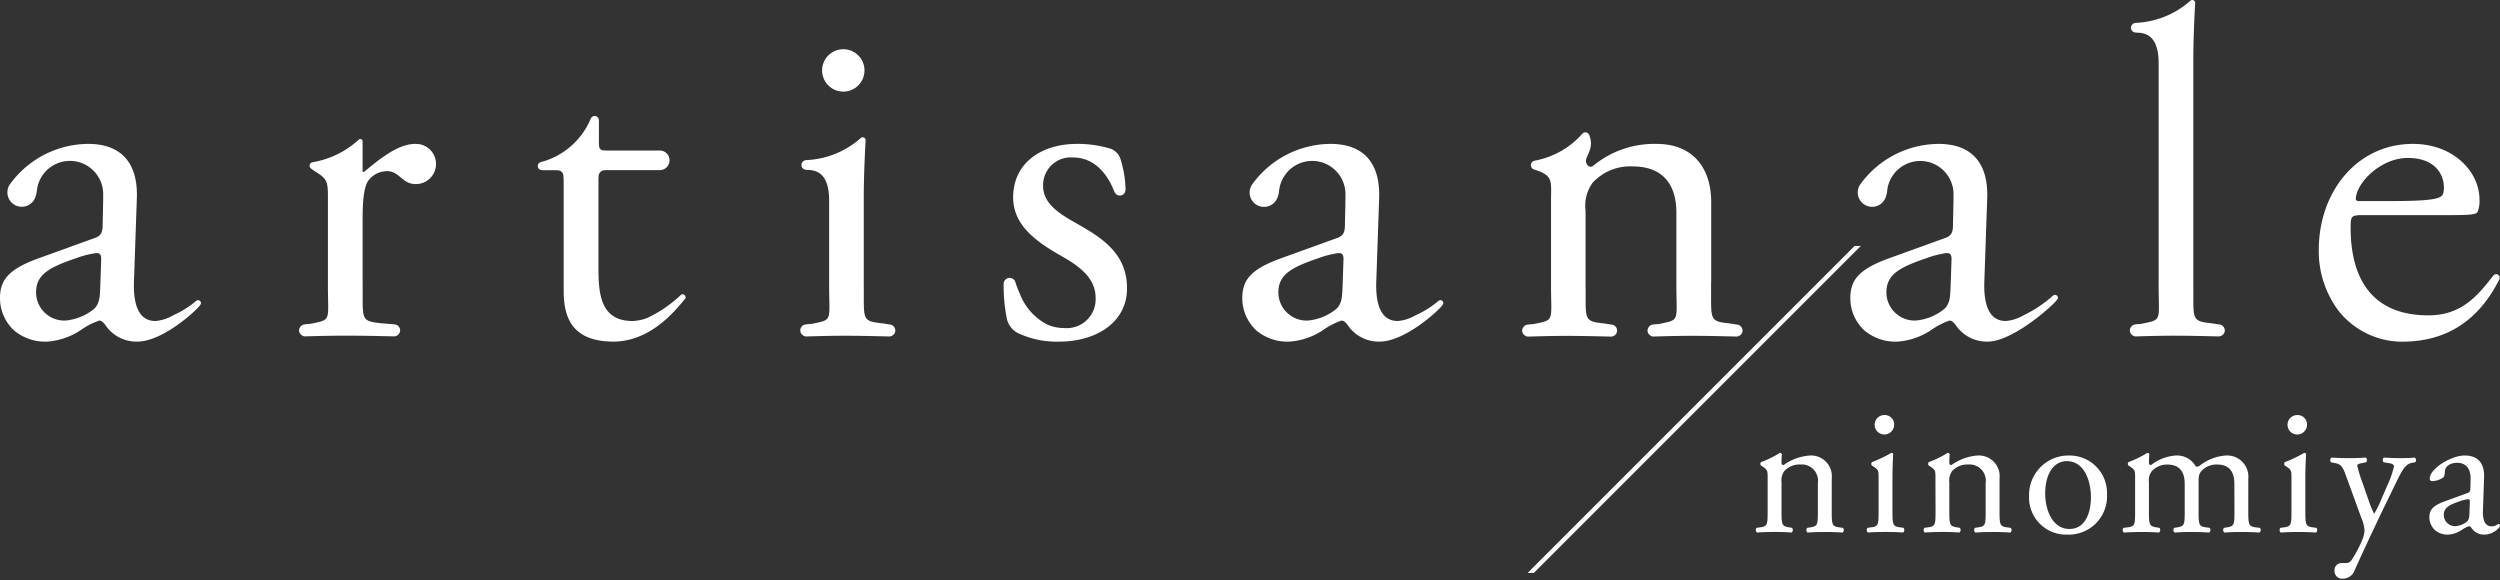 <svg id="レイヤー_1" data-name="レイヤー 1" xmlns="http://www.w3.org/2000/svg" viewBox="0 0 250 58" width="250" height="58">
  <rect x="0" y="0" width="250" height="58" fill="#333333" stroke="none"/>
  <defs>
    <style>
      .cls-1 {
        fill: #fff;
      }
    </style>
  </defs>
  <path class="cls-1" d="M86.448,7.042a2.118,2.118,0,1,1-2.117-2.118A2.117,2.117,0,0,1,86.448,7.042ZM3.525,19.741c-.017.045-.036.09-.057.133A1.043,1.043,0,0,0,3.525,19.741ZM.95,18.493c.031-.047.066-.092.1-.139A1.348,1.348,0,0,0,.95,18.493ZM20.006,30.517c-.32.5-3.734,3.644-6.276,3.644a3.743,3.743,0,0,1-3.047-1.452c-.187-.28-.468-.655-.75-.655a7.2,7.2,0,0,0-1.827.936,6.931,6.931,0,0,1-3.373,1.171,4.854,4.854,0,0,1-3.281-1.078A4.382,4.382,0,0,1,0,29.8c0-1.826.89-2.9,3.89-3.981l5.575-2.015c.7-.234.8-.655.8-1.358l.047-2.156c.005-.176.008-.764.008-.875a3.327,3.327,0,0,0-6.581-.692,3.274,3.274,0,0,0-.061.422,2.839,2.839,0,0,1-.15.592c-.017.046-.036.091-.057.134A1.438,1.438,0,1,1,.95,18.493c.031-.048.066-.093.1-.14A9.74,9.74,0,0,1,8.81,14.389c3.373,0,5.013,1.968,4.873,5.482L13.4,28.024c-.094,2.154.328,4.085,2.155,4.076a4.179,4.179,0,0,0,1.764-.571A9.438,9.438,0,0,0,19.6,30.1l.007,0a.317.317,0,0,1,.126-.073c.005,0,0,0,0,0a.28.28,0,0,1,.072-.007.292.292,0,0,1,.292.292A.338.338,0,0,1,20.006,30.517Zm-9.885-4.6c0-.515-.188-.609-.468-.609a8.8,8.8,0,0,0-1.921.469c-2.765.936-4.124,1.639-4.124,3.466A2.825,2.825,0,0,0,6.56,32.054a5.283,5.283,0,0,0,2.858-1.173c.562-.563.562-1.216.609-2.2Zm134.115,4.6c-.321.5-3.735,3.644-6.277,3.644a3.742,3.742,0,0,1-3.047-1.452c-.188-.28-.468-.655-.749-.655a7.2,7.2,0,0,0-1.828.936,6.939,6.939,0,0,1-3.374,1.171,4.853,4.853,0,0,1-3.28-1.078,4.382,4.382,0,0,1-1.452-3.28c0-1.826.891-2.9,3.889-3.981l5.575-2.015c.7-.234.8-.655.8-1.358l.047-2.156c0-.176.007-.764.007-.875a3.327,3.327,0,0,0-6.581-.692,3.664,3.664,0,0,0-.06.422,2.967,2.967,0,0,1-.149.592,1.236,1.236,0,0,1-.059.134,1.438,1.438,0,1,1-2.518-1.381c.032-.048.066-.093.1-.14a9.74,9.74,0,0,1,7.76-3.964c3.374,0,5.013,1.968,4.873,5.482l-.281,8.153c-.094,2.154.329,4.085,2.157,4.076a4.179,4.179,0,0,0,1.763-.571,9.465,9.465,0,0,0,2.283-1.431l.007,0a.3.3,0,0,1,.13-.073s0,0,0,0a.3.3,0,0,1,.364.285A.346.346,0,0,1,144.236,30.517Zm-9.886-4.6c0-.515-.187-.609-.469-.609a8.8,8.8,0,0,0-1.921.469c-2.764.936-4.122,1.639-4.122,3.466a2.824,2.824,0,0,0,2.95,2.812,5.29,5.29,0,0,0,2.859-1.173c.562-.563.562-1.216.61-2.2ZM3.675,19.148c.025-.142.045-.282.061-.421A3.234,3.234,0,0,0,3.675,19.148Zm124.079.593c-.017.045-.037.09-.058.133A1.049,1.049,0,0,0,127.754,19.741ZM205.687,29.99c-.32.5-4.384,4.171-6.926,4.171a3.744,3.744,0,0,1-3.045-1.452c-.187-.28-.469-.656-.751-.656a7.238,7.238,0,0,0-1.826.937,6.935,6.935,0,0,1-3.374,1.171,4.851,4.851,0,0,1-3.28-1.078,4.382,4.382,0,0,1-1.452-3.28c0-1.826.889-2.9,3.89-3.981l5.575-2.015c.7-.233.8-.655.8-1.358l.046-2.155c.006-.177.009-.765.009-.876a3.327,3.327,0,0,0-6.58-.691,3.234,3.234,0,0,0-.061.421,2.912,2.912,0,0,1-.15.593c-.018.045-.037.09-.056.133a1.438,1.438,0,1,1-2.519-1.381c.031-.047.065-.092.1-.139a9.738,9.738,0,0,1,7.76-3.964c3.374,0,5.013,1.968,4.872,5.482l-.281,8.152c-.094,2.154.328,4.085,2.156,4.076a4.215,4.215,0,0,0,1.763-.572,12.5,12.5,0,0,0,2.934-1.958l.006,0c.054-.043.091-.068.114-.068l.01,0a.247.247,0,0,1,.077-.017.293.293,0,0,1,.292.293A.285.285,0,0,1,205.687,29.99Zm-10.533-4.074c0-.515-.189-.609-.468-.609a8.786,8.786,0,0,0-1.922.469c-2.764.936-4.124,1.639-4.124,3.466a2.826,2.826,0,0,0,2.953,2.811,5.3,5.3,0,0,0,2.858-1.172c.562-.563.562-1.216.609-2.2ZM127.9,19.148c.025-.142.045-.282.061-.421A3.414,3.414,0,0,0,127.9,19.148ZM41.865,14.415a2.627,2.627,0,0,0-.311-.025c-.033,0-.066,0-.1,0-1.679.052-3.4,1.432-4.987,2.749a.1.1,0,0,1-.052.043.122.122,0,0,0-.017.015l-.006-.006c-.007,0-.011.009-.018.009a.118.118,0,0,1-.117-.118V14.162a.321.321,0,0,0,0-.062.228.228,0,0,0-.223-.2.222.222,0,0,0-.144.056.179.179,0,0,0-.025.023,9.351,9.351,0,0,1-1.954,1.364c-.073.038-.151.071-.226.108a9.169,9.169,0,0,1-2.37.765h0c-.014,0-.026.007-.039.008a.354.354,0,0,0-.32.35.349.349,0,0,0,.016.078.36.36,0,0,0,.107.187c.01.011.448.316.448.316,1.287.779,1.265,1.077,1.265,2.9v8.2c-.015,3.927.441,3.677-1.781,4.134a3.752,3.752,0,0,0-.5.046.6.6,0,0,0-.509.3.583.583,0,0,0-.094.3.6.6,0,0,0,.258.482.533.533,0,0,0,.345.121c3.261-.1,5.109-.092,8.9,0a.621.621,0,0,0,.376-.142.6.6,0,0,0,.228-.462.588.588,0,0,0-.07-.266.6.6,0,0,0-.524-.334h-.014l-1.272-.107c-2.162-.231-1.829-.354-1.874-4.074V21.886c0-1.592.1-3.169.574-3.825a2.327,2.327,0,0,1,1.686-.937c1.3-.142,1.645,1.157,2.8,1.265.062.006.122.017.184.019.022,0,.041,0,.063,0h.007a2.01,2.01,0,0,0,.3-4Zm26.4,15.007a.308.308,0,0,0-.138.036,12.967,12.967,0,0,1-3.391,2.335,4.623,4.623,0,0,1-1.469.307c-3.093,0-3.421-2.484-3.421-5.2V18.138c0-.175,0-.314.011-.44,0-.05.005-.105.009-.149a.621.621,0,0,1,.576-.528l.065,0c.058,0,.114-.006.183-.006h5.3l0,0a.982.982,0,0,0-.035-1.964H60.735c-.126,0-.227,0-.319-.008-.048,0-.1-.006-.136-.012a.283.283,0,0,1-.04-.008A.365.365,0,0,1,60.181,15a.48.48,0,0,1-.243-.241,1.155,1.155,0,0,1-.037-.247c-.006-.1-.01-.215-.01-.359V12.046l0,0a.112.112,0,0,0,0-.021.421.421,0,0,0-.759-.255.568.568,0,0,0-.055.083l-.006.012a7.421,7.421,0,0,1-5.041,4.357.412.412,0,0,0-.193.169.417.417,0,0,0-.061.213.412.412,0,0,0,.279.387.432.432,0,0,0,.136.026h1.2c.12,0,.224,0,.316.008a1.275,1.275,0,0,1,.167.02.658.658,0,0,1,.1.02l.019.006a.629.629,0,0,1,.3.295,1.642,1.642,0,0,1,.059.366c.012.173.016.378.016.644V29.1c0,2.811.965,5.008,4.874,5.06,3.844.05,6.358-3.208,7.2-4.194v0a.3.3,0,0,0,.115-.235A.307.307,0,0,0,68.263,29.422Zm21.19,3.353a.6.6,0,0,0-.524-.334h-.015l-.667-.107c-2.162-.231-1.829-.354-1.874-4.074h0V19.825c0-1.867.089-4.041.18-5.668,0-.046.006-.1.009-.142h0v-.007a.282.282,0,0,0-.215-.271.263.263,0,0,0-.069-.013.282.282,0,0,0-.172.057v0c-.074.066-.15.128-.227.192a8.775,8.775,0,0,1-5.244,2.037v0a.5.5,0,0,0-.488.435.4.4,0,0,0,0,.06.481.481,0,0,0,.2.389l.027.017a.826.826,0,0,0,.338.08c1.078,0,2.2.47,2.2,3.07v8.2h0c-.015,3.927.442,3.677-1.78,4.134a3.752,3.752,0,0,0-.5.046.594.594,0,0,0-.345,1.085.529.529,0,0,0,.345.121c3.261-.1,4.5-.092,8.294,0a.617.617,0,0,0,.376-.142.592.592,0,0,0,.228-.462A.6.6,0,0,0,89.453,32.775Zm132.955,0a.6.6,0,0,0-.523-.334h-.015l-.668-.107c-2.162-.231-1.829-.354-1.874-4.074h0V6.1c0-1.868.089-4.042.179-5.669,0-.047.006-.1.009-.142h0V.283A.278.278,0,0,0,219.3.014a.242.242,0,0,0-.07-.014.285.285,0,0,0-.17.057l0,0c-.074.067-.15.128-.226.192a8.788,8.788,0,0,1-5.245,2.038v0a.5.5,0,0,0-.488.434.414.414,0,0,0,0,.061.475.475,0,0,0,.2.387.185.185,0,0,0,.027.019.836.836,0,0,0,.337.079c1.078,0,2.2.471,2.2,3.069V28.259h0c-.016,3.927.441,3.677-1.781,4.134,0,0-.722.046-.5.046a.592.592,0,0,0-.509.3.584.584,0,0,0-.095.3.591.591,0,0,0,.26.482.528.528,0,0,0,.344.121c3.261-.1,4.5-.092,8.295,0a.616.616,0,0,0,.375-.142.589.589,0,0,0,.228-.462A.6.6,0,0,0,222.408,32.775ZM171.12,28.259V20.2c0-3.14-1.594-5.81-5.483-5.81a9.582,9.582,0,0,0-6.343,2.209c-.262.2-.572-.025-.664-.292-.232-.681.88-1.331.291-2.811a.492.492,0,0,0-.03-.061h0a.406.406,0,0,0-.351-.2.4.4,0,0,0-.29.121h0a8.388,8.388,0,0,1-4.711,2.7l-.007,0a.594.594,0,0,0-.3.128.447.447,0,0,0-.145.327.44.44,0,0,0,.049.2.373.373,0,0,0,.174.193.06.06,0,0,1,.013.009l.569.2c1.418.552,1.211,1.125,1.211,2.953v8.211h0c-.016,3.928.442,3.679-1.782,4.136a3.741,3.741,0,0,0-.5.045.594.594,0,0,0-.51.3.579.579,0,0,0-.095.3.59.59,0,0,0,.26.48.526.526,0,0,0,.345.122c3.259-.1,4.5-.092,8.293,0a.619.619,0,0,0,.376-.141.6.6,0,0,0-.365-1.063H161.1l-.668-.107c-2.161-.229-1.829-.355-1.875-4.075h0V21.09a3.941,3.941,0,0,1,.7-2.811,5.108,5.108,0,0,1,3.982-1.64c3.187,0,4.4,1.968,4.4,4.639v6.993h0c-.017,3.928.441,3.679-1.783,4.136a3.787,3.787,0,0,0-.5.045.592.592,0,0,0-.509.3.578.578,0,0,0-.094.3.589.589,0,0,0,.259.48.525.525,0,0,0,.344.122c3.262-.1,4.5-.092,8.294,0a.617.617,0,0,0,.376-.141.591.591,0,0,0,.229-.461.62.62,0,0,0-.593-.6h-.015l-.668-.107c-2.161-.229-1.829-.355-1.874-4.075h0Zm-63.2-5.764c-1.641-.935-3.608-1.967-3.608-3.888a2.768,2.768,0,0,1,3-2.858c1.922,0,3.328,1.358,4.124,3.42l.013.011a.574.574,0,0,0,.535.374.568.568,0,0,0,.562-.509.386.386,0,0,0,.012-.057v-.026a11.065,11.065,0,0,0-.525-3.111,1.634,1.634,0,0,0-.954-.974,11.3,11.3,0,0,0-3.39-.487c-3.562,0-6.373,1.92-6.373,5.341,0,2.578,1.922,4.217,4.639,5.763,1.734.984,3.608,2.156,3.608,4.309a2.887,2.887,0,0,1-3.139,3,4.112,4.112,0,0,1-1.761-.38,5.811,5.811,0,0,1-2.672-3.025,11.875,11.875,0,0,1-.463-1.21l-.018-.056a.6.6,0,0,0-.483-.339.44.44,0,0,0-.063-.013.327.327,0,0,0-.045.01.6.6,0,0,0-.553.571c0,.009,0,.014,0,.022l0,.015a16.5,16.5,0,0,0,.3,3.373c.008.042.016.084.025.125a2.155,2.155,0,0,0,.884,1.286.2.2,0,0,1,.025.013,2.1,2.1,0,0,0,.342.18,9.031,9.031,0,0,0,4.014.786c3.467,0,6.747-1.781,6.747-5.341C112.7,25.494,110.4,23.9,107.921,22.5Zm142.032,5.4h0c0,.012-.006.02-.012.033-1.685,3.347-4.461,6.085-9.3,6.232a8.147,8.147,0,0,1-6.795-3.092,9.947,9.947,0,0,1-1.967-6.09c0-5.763,3.795-10.589,9.418-10.589,4.029,0,6.653,2.765,6.653,5.576a2.866,2.866,0,0,1-.188,1.217c-.14.282-.8.329-2.763.329h-8.669c-1.218,0-1.265.094-1.265,1.265,0,5.131,2.174,8.76,7.778,8.76,3.474,0,5.075-2.192,6.525-4.017a.059.059,0,0,1,.018-.014.352.352,0,0,1,.228-.091.345.345,0,0,1,.192.064.354.354,0,0,1,.166.293A.367.367,0,0,1,249.953,27.9Zm-14.371-8.024c0,.094,0,.234.328.234h3.327c3.468,0,4.5-.188,4.872-.469.141-.093.283-.28.283-.89,0-1.311-.891-2.951-3.608-2.951C238.018,15.8,235.629,18.325,235.582,19.872Zm-50.116,4.721-32.7,32.7h.621l32.7-32.7Zm-8.7,26.505c0,1.349-.018,1.536-.712,1.63l-.393.056a.328.328,0,0,0,.037.469c.524-.037,1.086-.057,1.761-.057.656,0,1.2.02,1.705.057a.328.328,0,0,0,.038-.469l-.337-.056c-.675-.112-.712-.281-.712-1.63V48.231a1.582,1.582,0,0,1,.28-1.124,2.043,2.043,0,0,1,1.594-.656,1.626,1.626,0,0,1,1.761,1.856V51.1c0,1.349-.019,1.518-.712,1.63l-.356.056a.327.327,0,0,0,.038.469c.506-.037,1.067-.057,1.742-.057.656,0,1.2.02,1.761.057a.328.328,0,0,0,.037-.469l-.412-.056c-.674-.094-.712-.281-.712-1.63V47.875a2.08,2.08,0,0,0-2.192-2.324,5.14,5.14,0,0,0-2.623.956.2.2,0,0,1-.206-.206c0-.168,0-.45.037-.88a.218.218,0,0,0-.207-.131,10.207,10.207,0,0,1-1.872.917.256.256,0,0,0-.02.338l.169.112c.506.338.506.431.506,1.162Zm11.094,0c0,1.349-.019,1.536-.712,1.63l-.393.056a.329.329,0,0,0,.036.469c.526-.037,1.087-.057,1.762-.057.656,0,1.2.02,1.761.057a.329.329,0,0,0,.038-.469l-.394-.056c-.675-.094-.711-.281-.711-1.63V47.725c0-.768.036-1.668.074-2.323-.018-.075-.093-.112-.188-.112a12.824,12.824,0,0,1-1.929.917.257.257,0,0,0-.019.338l.169.112c.506.338.506.431.506,1.162Zm.618-9.593a.974.974,0,0,0-1.012,1.012.975.975,0,0,0,1.949-.038A.936.936,0,0,0,188.481,41.505Zm5.078,9.593c0,1.349-.018,1.536-.711,1.63l-.4.056a.329.329,0,0,0,.038.469c.524-.037,1.086-.057,1.761-.057.656,0,1.2.02,1.7.057a.328.328,0,0,0,.038-.469l-.337-.056c-.675-.112-.713-.281-.713-1.63V48.231a1.582,1.582,0,0,1,.281-1.124,2.042,2.042,0,0,1,1.593-.656,1.625,1.625,0,0,1,1.761,1.856V51.1c0,1.349-.018,1.518-.711,1.63l-.356.056a.327.327,0,0,0,.038.469c.505-.037,1.067-.057,1.741-.057.657,0,1.2.02,1.762.057a.329.329,0,0,0,.037-.469l-.412-.056c-.674-.094-.712-.281-.712-1.63V47.875a2.08,2.08,0,0,0-2.193-2.324,5.137,5.137,0,0,0-2.622.956.2.2,0,0,1-.207-.206c0-.168,0-.45.038-.88a.219.219,0,0,0-.207-.131,10.184,10.184,0,0,1-1.873.917.259.259,0,0,0-.019.338l.169.112c.506.338.506.431.506,1.162ZM206.9,45.551a3.939,3.939,0,0,0-3.992,4.048,3.7,3.7,0,0,0,3.842,3.86A3.827,3.827,0,0,0,210.7,49.43,3.743,3.743,0,0,0,206.9,45.551Zm2.193,4.179c0,1.442-.506,3.167-2.155,3.167s-2.418-1.836-2.418-3.541c0-2.061.918-3.242,2.155-3.242C208.456,46.114,209.094,48.137,209.094,49.73ZM223.446,51.1c0,1.349-.018,1.518-.711,1.63l-.337.056a.328.328,0,0,0,.037.469c.525-.037,1.031-.057,1.7-.057.656,0,1.2.02,1.818.057a.329.329,0,0,0,.037-.469l-.45-.056c-.674-.094-.712-.281-.712-1.63V47.875a2.119,2.119,0,0,0-2.23-2.324,4.7,4.7,0,0,0-2.547.956.588.588,0,0,1-.469.15,2.14,2.14,0,0,0-1.986-1.106,4.5,4.5,0,0,0-2.492.956.2.2,0,0,1-.207-.206c0-.168,0-.45.038-.88a.22.22,0,0,0-.207-.131,10.215,10.215,0,0,1-1.873.917.259.259,0,0,0-.019.338l.169.112c.506.338.506.431.506,1.162V51.1c0,1.349-.018,1.536-.712,1.63l-.45.056a.329.329,0,0,0,.038.469c.58-.037,1.142-.057,1.817-.057.655,0,1.2.02,1.7.057a.329.329,0,0,0,.038-.469l-.337-.056c-.675-.112-.713-.281-.713-1.63v-2.9a1.461,1.461,0,0,1,.281-1.068,2.009,2.009,0,0,1,1.574-.675c1.163,0,1.724.675,1.724,1.93V51.1c0,1.349-.019,1.518-.712,1.63l-.337.056a.329.329,0,0,0,.037.469c.525-.037,1.031-.057,1.706-.057.656,0,1.2.02,1.761.057a.329.329,0,0,0,.038-.469l-.394-.056c-.674-.094-.712-.281-.712-1.63V48.231c0-.656.056-.843.281-1.124a2.021,2.021,0,0,1,1.556-.656c1.179,0,1.741.656,1.741,1.93Zm5.7,0c0,1.349-.018,1.536-.712,1.63l-.393.056a.328.328,0,0,0,.037.469c.524-.037,1.086-.057,1.761-.057.656,0,1.2.02,1.761.057a.328.328,0,0,0,.038-.469l-.393-.056c-.675-.094-.712-.281-.712-1.63V47.725c0-.768.037-1.668.075-2.323a.174.174,0,0,0-.187-.112,12.973,12.973,0,0,1-1.93.917.258.258,0,0,0-.02.338l.169.112c.506.338.506.431.506,1.162Zm.618-9.593a.973.973,0,0,0-1.011,1.012.975.975,0,0,0,1.949-.038A.936.936,0,0,0,229.762,41.505Zm4.517,16.357a1.247,1.247,0,0,0,1.2-.88c.918-2.043,2.455-5.3,3.073-6.559l1.049-2.155c.637-1.33.974-1.873,1.593-1.985l.319-.056a.314.314,0,0,0-.038-.469c-.524.037-.956.056-1.424.056-.488,0-1.05-.019-1.649-.056-.15.056-.168.375-.038.469l.582.093c.336.056.449.187.449.319a8.7,8.7,0,0,1-.655,1.873l-.638,1.481a9.1,9.1,0,0,1-.693,1.386,10.571,10.571,0,0,1-.544-1.33l-.6-1.724a14.224,14.224,0,0,1-.544-1.762c0-.131.15-.187.413-.243l.468-.093c.131-.094.113-.413-.038-.469-.6.037-1.124.056-1.63.056-.617,0-1.179-.019-1.779-.056-.151.056-.169.375-.057.469l.468.093c.657.131.788.581,1.106,1.461l1.462,4.01a3.573,3.573,0,0,1,.318,1.293,2.851,2.851,0,0,1-.187.806,12.01,12.01,0,0,1-1.087,2.08.679.679,0,0,1-.618.337H234.2a.7.7,0,0,0-.749.75A.753.753,0,0,0,234.279,57.862Zm10.213-7.739c-1.2.432-1.556.862-1.556,1.594a1.752,1.752,0,0,0,.581,1.311,1.938,1.938,0,0,0,1.311.431,2.76,2.76,0,0,0,1.349-.469,2.875,2.875,0,0,1,.731-.374c.113,0,.225.15.3.262a1.493,1.493,0,0,0,1.217.581A1.965,1.965,0,0,0,250,52.634c0-.131-.056-.243-.131-.243-.056,0-.15.075-.243.132a1.1,1.1,0,0,1-.469.111c-.731,0-.9-.768-.862-1.629l.113-3.26c.056-1.406-.6-2.194-1.949-2.194-1.368,0-3.485,1.331-3.485,2.3a.237.237,0,0,0,.261.263,2.008,2.008,0,0,0,1.069-.357c.15-.111.168-.336.188-.636.037-.581.673-.843,1.2-.843,1.161,0,1.386.936,1.367,1.629l-.019.862c0,.282-.037.45-.318.544Zm-.114,1.368c0-.73.544-1.012,1.65-1.386a3.55,3.55,0,0,1,.768-.188c.112,0,.188.039.188.244l-.038,1.106c-.018.394-.018.655-.243.88a2.127,2.127,0,0,1-1.144.469A1.13,1.13,0,0,1,244.378,51.491Z"/>
</svg>

